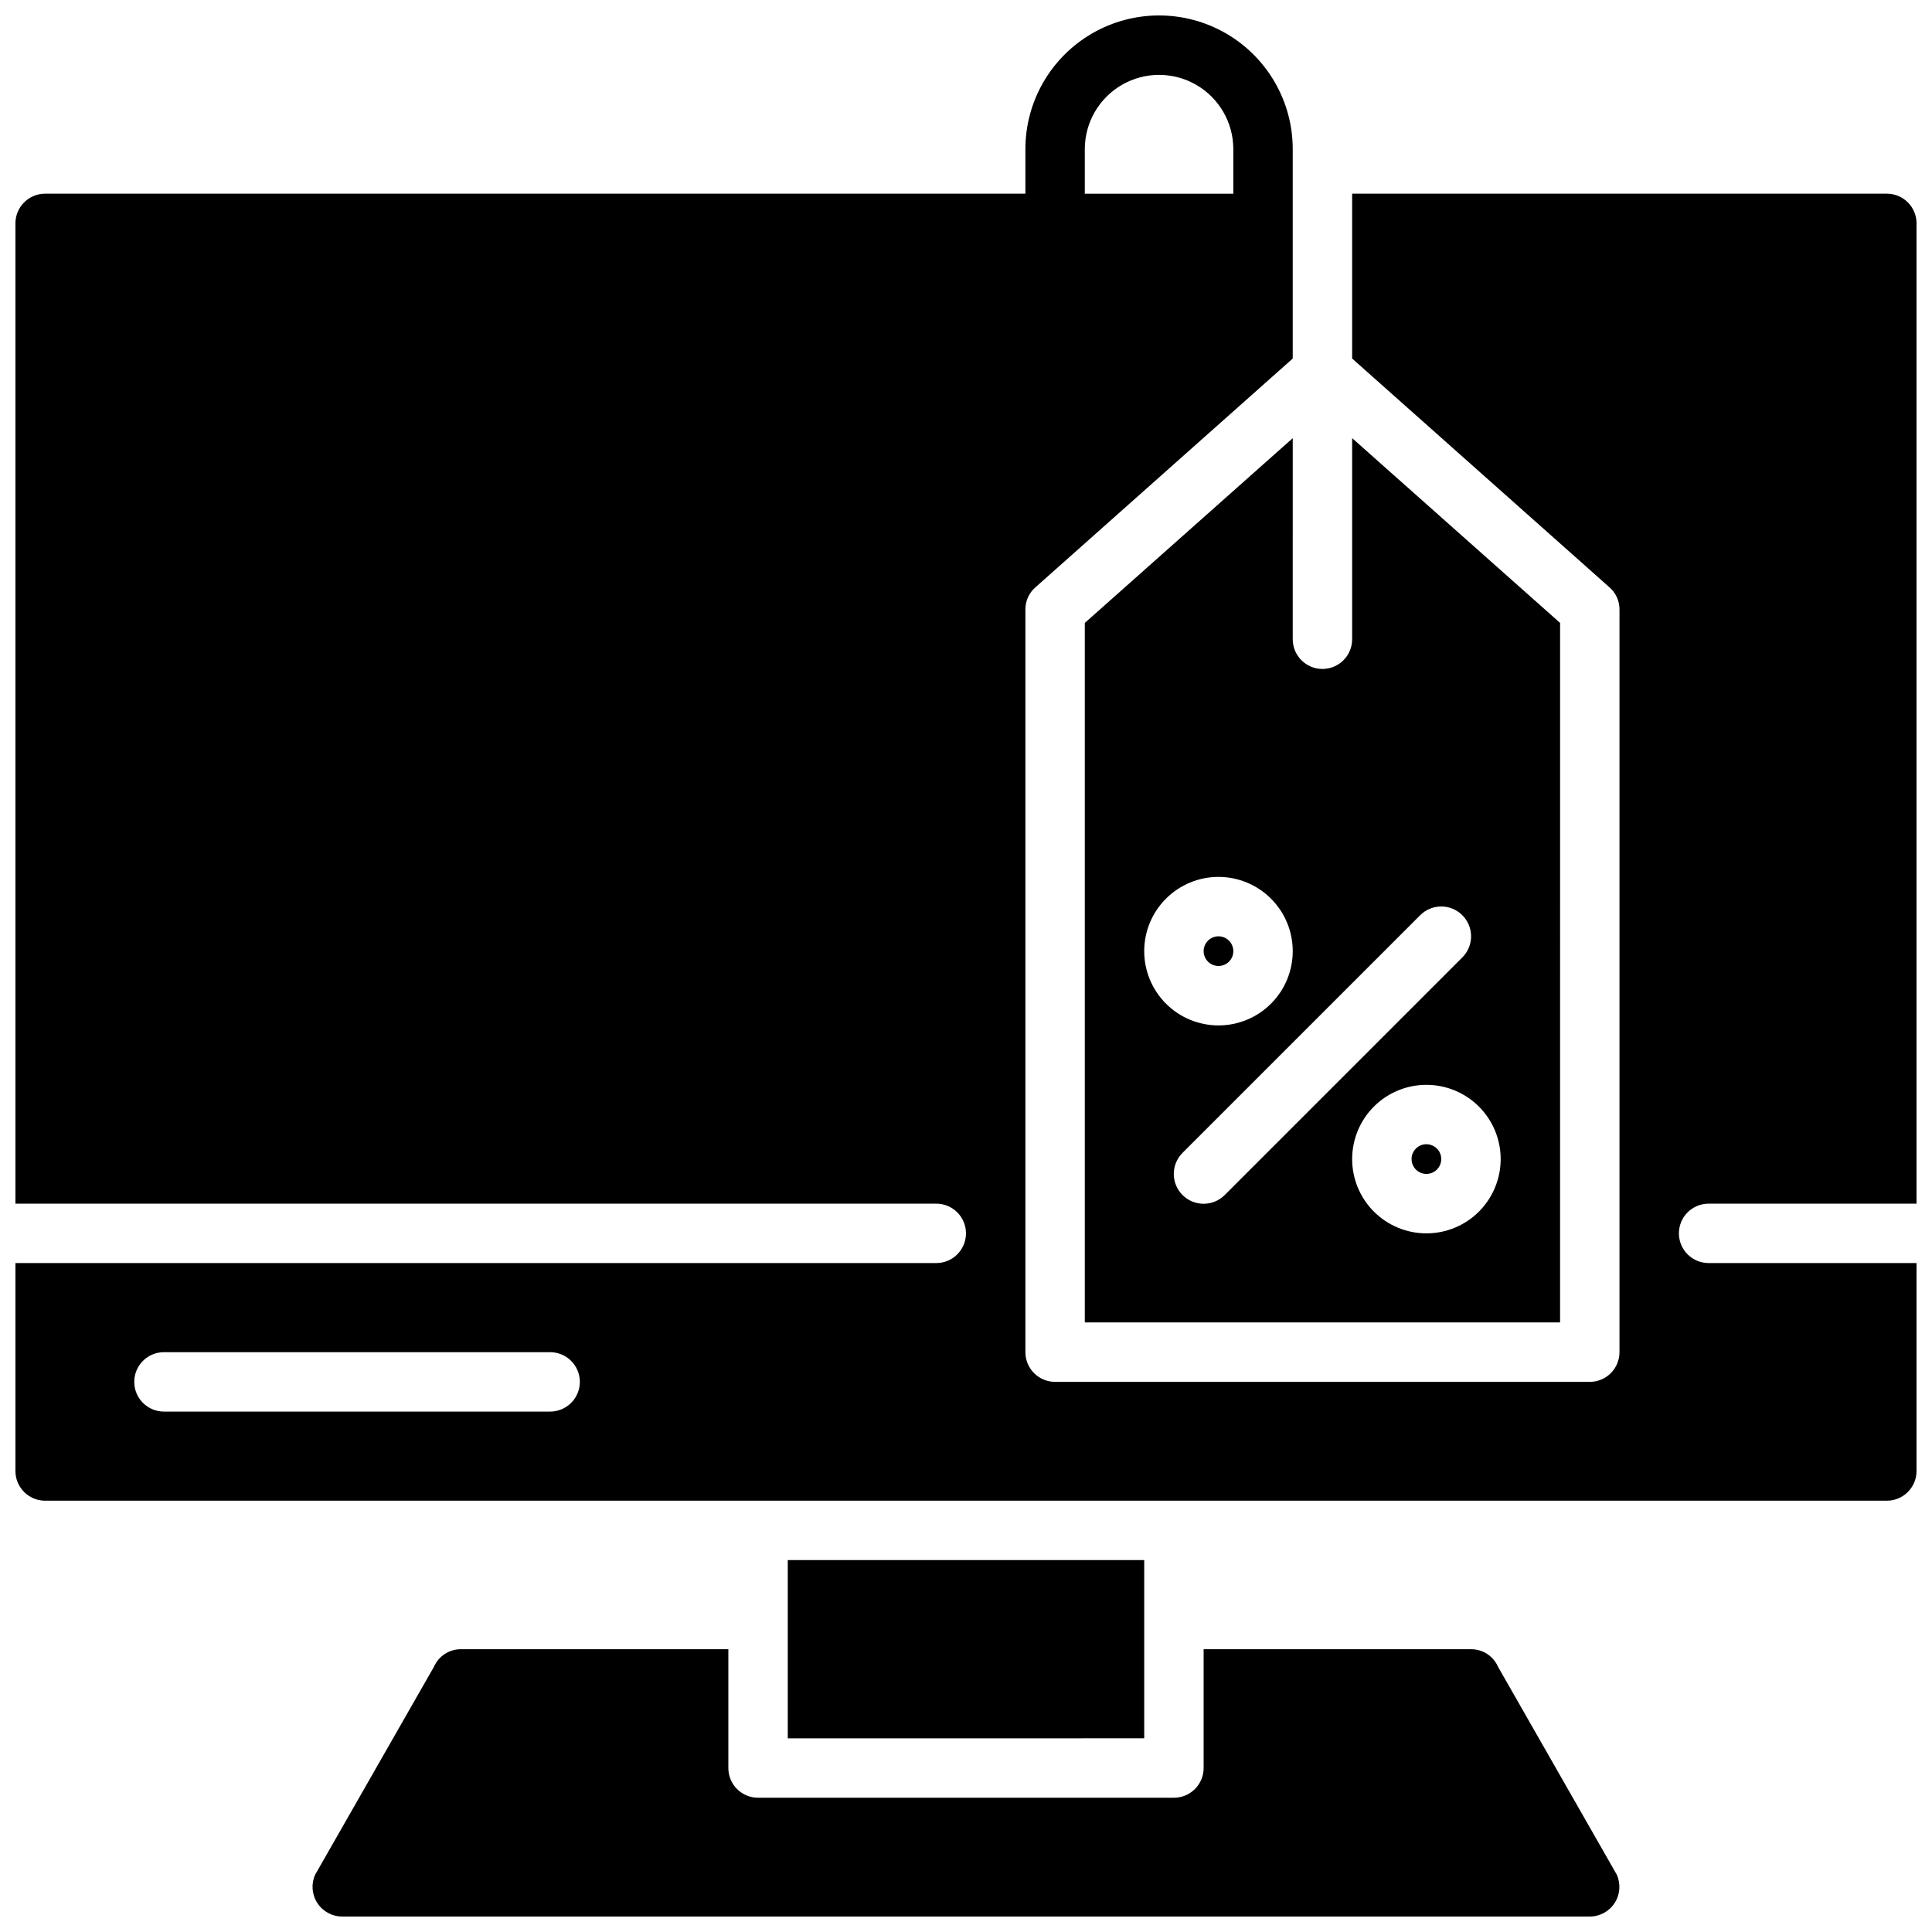 <?xml version="1.0" encoding="UTF-8"?>
<!-- Uploaded to: SVG Repo, www.svgrepo.com, Generator: SVG Repo Mixer Tools -->
<svg width="800px" height="800px" version="1.1" viewBox="144 144 512 512" xmlns="http://www.w3.org/2000/svg">
 <defs>
  <clipPath id="a">
   <path d="m148.09 148.09h503.81v503.81h-503.81z"/>
  </clipPath>
 </defs>
 <g clip-path="url(#a)">
  <path d="m447.23 557.44v47.23l-94.465 0.004v-47.234zm93.754 28.262h0.004c-1.25-2.84-4.066-4.664-7.164-4.644h-70.848v31.488c0 2.09-0.832 4.09-2.309 5.566-1.477 1.477-3.477 2.305-5.566 2.305h-110.21c-4.348 0-7.871-3.523-7.871-7.871v-31.488h-70.848c-3.102-0.02-5.918 1.805-7.164 4.644l-31.488 55.105c-1.094 2.434-0.883 5.254 0.566 7.496 1.445 2.242 3.93 3.598 6.598 3.602h330.62c2.668-0.004 5.148-1.359 6.598-3.602 1.445-2.242 1.656-5.062 0.562-7.496zm-70.137-189.64c0-1.594-0.961-3.027-2.43-3.637-1.473-0.609-3.164-0.273-4.289 0.855-1.129 1.125-1.465 2.816-0.855 4.289 0.609 1.469 2.047 2.43 3.637 2.43 1.043 0 2.047-0.418 2.785-1.156 0.738-0.734 1.152-1.738 1.152-2.781zm47.23 55.105c0 1.59 0.961 3.027 2.43 3.637 1.473 0.609 3.164 0.27 4.289-0.855s1.465-2.816 0.855-4.289c-0.609-1.469-2.047-2.43-3.637-2.43-2.176 0-3.938 1.762-3.938 3.938zm-31.488-137.76c0 4.348 3.523 7.871 7.871 7.871 4.348 0 7.875-3.523 7.875-7.871v-53.293l55.105 48.965-0.004 185.38h-125.95v-185.38l55.105-48.965zm-19.68 102.34c5.219 0 10.227-2.074 13.918-5.766 3.688-3.688 5.762-8.695 5.762-13.914s-2.074-10.227-5.762-13.914c-3.691-3.691-8.699-5.766-13.918-5.766s-10.227 2.074-13.914 5.766c-3.691 3.688-5.766 8.695-5.766 13.914s2.074 10.227 5.766 13.914c3.688 3.691 8.695 5.766 13.914 5.766zm55.105 15.742v0.004c-5.219 0-10.227 2.07-13.918 5.762-3.688 3.691-5.762 8.695-5.762 13.918 0 5.219 2.074 10.223 5.762 13.914 3.691 3.691 8.699 5.766 13.918 5.766s10.223-2.074 13.914-5.766c3.691-3.691 5.766-8.695 5.766-13.914 0-5.223-2.074-10.227-5.766-13.918-3.691-3.691-8.695-5.762-13.914-5.762zm-64.629 18.027c-3.09 3.09-3.09 8.094 0 11.18 3.086 3.086 8.09 3.086 11.176 0l62.977-62.977c3.086-3.086 3.086-8.09 0-11.176-3.086-3.09-8.09-3.09-11.176 0zm131.54 21.336c0 2.086 0.832 4.09 2.309 5.566 1.477 1.477 3.477 2.305 5.566 2.305h55.105v55.105h-0.004c0 2.086-0.828 4.09-2.305 5.566-1.477 1.477-3.481 2.305-5.566 2.305h-488.07c-4.348 0-7.871-3.523-7.871-7.871v-55.105h244.03c4.348 0 7.875-3.523 7.875-7.871s-3.527-7.871-7.875-7.871h-244.03v-259.78c0-4.348 3.523-7.875 7.871-7.875h259.78v-11.805c0-12.656 6.754-24.352 17.711-30.68 10.961-6.328 24.465-6.328 35.426 0 10.961 6.328 17.711 18.023 17.711 30.68v55.496l-68.172 60.613c-1.715 1.48-2.691 3.641-2.676 5.906v196.8c0 2.086 0.828 4.09 2.305 5.566 1.477 1.477 3.481 2.305 5.566 2.305h141.7c2.086 0 4.09-0.828 5.566-2.305 1.477-1.477 2.305-3.481 2.305-5.566v-196.8c0.016-2.266-0.961-4.426-2.676-5.906l-68.172-60.613v-43.691h141.7c2.086 0 4.09 0.832 5.566 2.309 1.477 1.477 2.305 3.477 2.305 5.566v259.78h-55.102c-4.348 0-7.875 3.523-7.875 7.871zm-157.44-275.52h39.359v-11.805c0-7.031-3.75-13.531-9.84-17.047-6.09-3.516-13.594-3.516-19.68 0-6.09 3.516-9.84 10.016-9.84 17.047zm-133.82 314.88c0-2.09-0.832-4.09-2.309-5.566-1.477-1.477-3.477-2.305-5.566-2.305h-102.34c-4.348 0-7.871 3.523-7.871 7.871 0 4.348 3.523 7.871 7.871 7.871h102.34c2.09 0 4.09-0.828 5.566-2.305 1.477-1.477 2.309-3.481 2.309-5.566z"/>
 </g>
</svg>